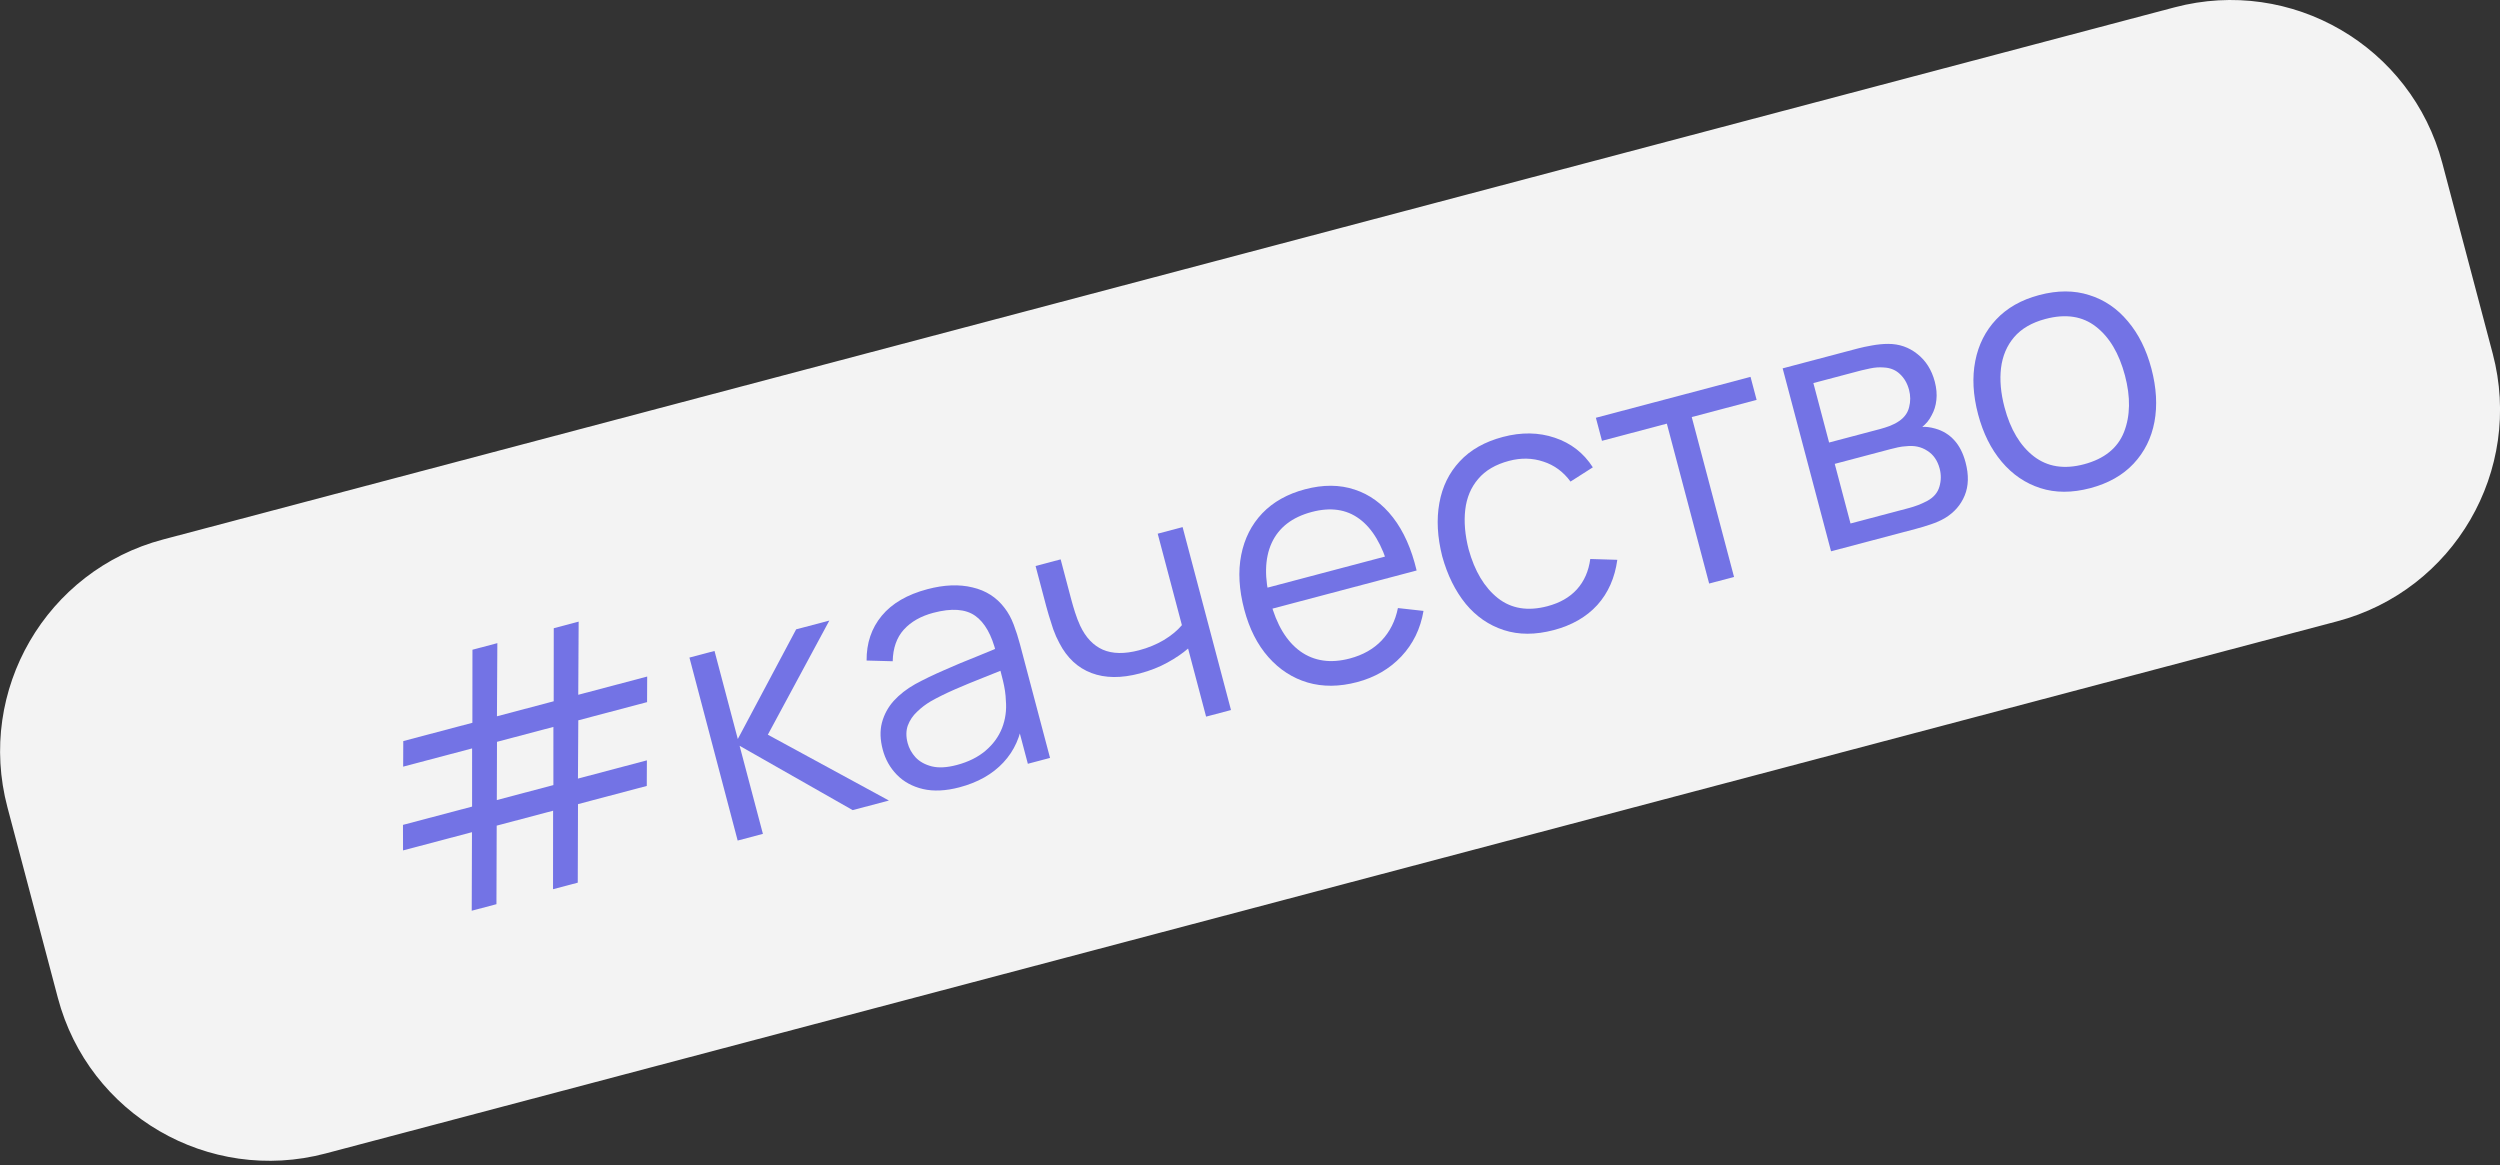 <?xml version="1.0" encoding="UTF-8"?> <svg xmlns="http://www.w3.org/2000/svg" width="457" height="213" viewBox="0 0 457 213" fill="none"><rect x="0" y="0" width="457" height="213" fill="#333333" stroke="none"/><path d="M1.356 147.557C-4.299 126.181 8.446 104.268 29.821 98.614L397.51 1.342C418.886 -4.313 440.799 8.431 446.454 29.807L455.669 64.64C461.324 86.016 448.58 107.929 427.204 113.584L59.515 210.855C38.139 216.51 16.226 203.766 10.572 182.39L1.356 147.557Z" fill="#F3F3F3"></path><path d="M86.231 166.48L86.276 152.123L73.674 155.457L73.664 150.788L86.297 147.446L86.3 136.81L73.698 140.144L73.719 135.467L86.352 132.125L86.364 118.77L90.916 117.566L90.842 130.937L101.215 128.193L101.227 114.839L105.778 113.634L105.704 127.006L118.306 123.672L118.285 128.349L105.714 131.674L105.649 142.326L118.251 138.992L118.23 143.67L105.659 146.995L105.614 161.353L101.093 162.548L101.107 148.199L90.796 150.927L90.751 165.284L86.231 166.48ZM90.818 146.25L101.16 143.514L101.162 132.879L90.851 135.606L90.818 146.25Z" fill="#7373E5"></path><path d="M134.845 153.653L126.029 120.204L130.612 118.992L134.871 135.093L145.536 115.043L151.605 113.438L140.361 134.303L162.495 146.338L155.869 148.091L135.199 136.331L139.459 152.432L134.845 153.653Z" fill="#7373E5"></path><path d="M175.411 143.915C172.892 144.581 170.656 144.687 168.703 144.232C166.77 143.771 165.181 142.899 163.936 141.616C162.691 140.333 161.834 138.804 161.364 137.029C160.884 135.213 160.835 133.569 161.219 132.098C161.618 130.601 162.338 129.273 163.379 128.114C164.44 126.95 165.75 125.93 167.307 125.054C168.89 124.193 170.663 123.338 172.625 122.488C174.601 121.611 176.54 120.8 178.441 120.054C180.357 119.282 182.029 118.586 183.455 117.966L182.107 119.383C181.295 116.064 180.008 113.787 178.246 112.552C176.483 111.318 173.941 111.14 170.617 112.02C168.326 112.626 166.522 113.655 165.206 115.108C163.91 116.555 163.237 118.478 163.187 120.876L158.415 120.747C158.387 117.552 159.311 114.823 161.186 112.56C163.061 110.297 165.846 108.677 169.541 107.699C172.596 106.891 175.339 106.784 177.771 107.377C180.218 107.945 182.172 109.195 183.633 111.127C184.303 111.988 184.858 113.001 185.298 114.165C185.739 115.33 186.123 116.531 186.451 117.77L191.947 138.546L187.891 139.619L185.671 131.228L186.979 131.412C186.603 134.582 185.416 137.237 183.421 139.377C181.425 141.518 178.755 143.03 175.411 143.915ZM174.897 139.843C177.023 139.281 178.78 138.407 180.167 137.223C181.555 136.039 182.559 134.658 183.179 133.08C183.795 131.482 184.025 129.808 183.872 128.06C183.836 126.921 183.659 125.709 183.341 124.424C183.017 123.118 182.771 122.145 182.602 121.505L184.573 121.944C183.08 122.56 181.452 123.211 179.69 123.898C177.949 124.58 176.236 125.287 174.553 126.02C172.89 126.747 171.406 127.482 170.1 128.224C169.222 128.744 168.404 129.369 167.648 130.099C166.886 130.809 166.322 131.642 165.957 132.6C165.613 133.553 165.599 134.628 165.916 135.825C166.172 136.795 166.658 137.672 167.373 138.454C168.109 139.231 169.093 139.777 170.324 140.092C171.577 140.401 173.101 140.318 174.897 139.843Z" fill="#7373E5"></path><path d="M220.475 130.999L217.182 118.552C216.214 119.404 214.97 120.253 213.448 121.097C211.927 121.941 210.227 122.612 208.349 123.109C204.963 124.004 202.018 123.977 199.514 123.027C197.01 122.077 195.061 120.263 193.668 117.583C193.238 116.792 192.856 115.932 192.522 115.004C192.209 114.071 191.941 113.225 191.718 112.467C191.495 111.709 191.34 111.164 191.253 110.834L189.303 103.465L193.886 102.253L195.835 109.622C196.016 110.303 196.241 111.072 196.512 111.928C196.782 112.784 197.099 113.606 197.462 114.393C198.47 116.534 199.85 117.991 201.6 118.765C203.372 119.533 205.579 119.568 208.221 118.869C209.872 118.432 211.376 117.813 212.732 117.012C214.104 116.186 215.21 115.275 216.051 114.279L211.628 97.559L216.18 96.355L225.026 129.795L220.475 130.999Z" fill="#7373E5"></path><path d="M248.088 124.688C244.827 125.551 241.808 125.576 239.031 124.765C236.275 123.948 233.89 122.404 231.875 120.131C229.86 117.859 228.386 114.958 227.452 111.429C226.486 107.775 226.3 104.445 226.896 101.438C227.492 98.431 228.776 95.894 230.747 93.826C232.738 91.753 235.344 90.291 238.565 89.439C241.867 88.565 244.887 88.584 247.624 89.494C250.355 90.384 252.693 92.084 254.639 94.596C256.584 97.107 258.024 100.337 258.958 104.286L254.314 105.515L253.888 103.905C252.658 99.592 250.854 96.569 248.473 94.835C246.114 93.096 243.221 92.68 239.794 93.586C236.202 94.537 233.755 96.432 232.453 99.272C231.171 102.107 231.1 105.682 232.242 109.996C233.356 114.207 235.171 117.228 237.687 119.058C240.218 120.862 243.239 121.3 246.748 120.371C249.142 119.738 251.082 118.639 252.568 117.076C254.069 115.486 255.06 113.512 255.54 111.154L260.217 111.673C259.665 114.933 258.313 117.709 256.158 120.002C254.019 122.269 251.329 123.831 248.088 124.688ZM230.967 111.691L229.96 107.883L255.505 101.125L256.512 104.934L230.967 111.691Z" fill="#7373E5"></path><path d="M284.034 115.179C280.67 116.069 277.622 116.069 274.891 115.179C272.159 114.289 269.835 112.684 267.918 110.364C266.017 108.018 264.589 105.127 263.636 101.691C262.749 98.171 262.575 94.926 263.115 91.956C263.649 88.965 264.888 86.429 266.833 84.346C268.772 82.243 271.404 80.751 274.727 79.872C278.113 78.977 281.273 79.024 284.207 80.015C287.162 81 289.484 82.804 291.172 85.428L287.09 88.032C285.776 86.237 284.117 85.019 282.115 84.378C280.127 83.711 278.039 83.667 275.851 84.246C273.395 84.896 271.512 86.002 270.202 87.563C268.887 89.103 268.102 90.979 267.847 93.189C267.592 95.398 267.799 97.806 268.466 100.413C269.567 104.406 271.348 107.381 273.809 109.336C276.264 111.271 279.288 111.763 282.879 110.813C285.15 110.212 286.944 109.185 288.26 107.733C289.592 106.254 290.405 104.404 290.701 102.184L295.644 102.334C295.192 105.634 293.976 108.385 291.997 110.587C290.012 112.769 287.358 114.299 284.034 115.179Z" fill="#7373E5"></path><path d="M312.432 106.672L304.7 77.443L292.841 80.58L291.727 76.369L319.996 68.89L321.11 73.101L309.251 76.239L316.984 105.468L312.432 106.672Z" fill="#7373E5"></path><path d="M334.716 100.777L325.869 67.337L339.648 63.691C340.349 63.506 341.207 63.323 342.219 63.144C343.253 62.959 344.233 62.865 345.16 62.863C347.169 62.861 348.944 63.474 350.483 64.701C352.043 65.923 353.107 67.607 353.675 69.754C353.992 70.951 354.09 72.074 353.97 73.121C353.865 74.143 353.572 75.082 353.092 75.938C352.875 76.371 352.616 76.771 352.315 77.137C352.009 77.483 351.703 77.785 351.396 78.043C352.089 77.992 352.877 78.093 353.761 78.345C355.144 78.73 356.304 79.439 357.24 80.473C358.17 81.486 358.859 82.838 359.307 84.531C359.913 86.822 359.861 88.835 359.149 90.569C358.437 92.304 357.234 93.682 355.538 94.705C354.773 95.151 353.913 95.533 352.959 95.851C352.026 96.164 351.136 96.433 350.29 96.657L334.716 100.777ZM338.274 95.694L349.049 92.844C349.483 92.729 350.022 92.553 350.666 92.317C351.305 92.059 351.866 91.8 352.349 91.54C353.485 90.908 354.209 90.054 354.52 88.978C354.847 87.875 354.863 86.767 354.568 85.652C354.18 84.186 353.43 83.104 352.317 82.404C351.22 81.679 349.932 81.401 348.453 81.572C347.951 81.594 347.439 81.663 346.917 81.779C346.396 81.895 345.929 82.007 345.516 82.117L335.391 84.795L338.274 95.694ZM334.359 80.894L343.71 78.42C344.246 78.278 344.837 78.089 345.481 77.852C346.14 77.589 346.693 77.299 347.139 76.983C348.114 76.327 348.73 75.48 348.985 74.44C349.26 73.395 349.256 72.336 348.972 71.263C348.661 70.086 348.109 69.128 347.317 68.388C346.546 67.642 345.567 67.239 344.38 67.177C343.566 67.105 342.72 67.164 341.842 67.352C340.984 67.534 340.442 67.656 340.215 67.716L331.484 70.026L334.359 80.894Z" fill="#7373E5"></path><path d="M382.097 89.236C378.774 90.115 375.736 90.113 372.984 89.228C370.232 88.344 367.875 86.737 365.911 84.407C363.947 82.078 362.51 79.189 361.598 75.742C360.669 72.233 360.495 68.988 361.076 66.007C361.657 63.026 362.93 60.492 364.896 58.404C366.876 56.289 369.497 54.801 372.759 53.938C376.103 53.053 379.151 53.053 381.903 53.938C384.67 54.796 387.025 56.392 388.968 58.728C390.926 61.037 392.361 63.915 393.273 67.362C394.201 70.871 394.388 74.124 393.833 77.12C393.273 80.095 392.003 82.64 390.022 84.754C388.042 86.868 385.4 88.362 382.097 89.236ZM380.942 84.87C384.658 83.887 387.099 81.927 388.265 78.99C389.427 76.033 389.486 72.583 388.443 68.64C387.372 64.594 385.602 61.617 383.131 59.708C380.681 57.794 377.609 57.326 373.914 58.304C371.416 58.965 369.502 60.078 368.172 61.645C366.857 63.186 366.061 65.064 365.786 67.279C365.526 69.468 365.74 71.863 366.428 74.464C367.493 78.489 369.276 81.474 371.778 83.418C374.275 85.342 377.33 85.826 380.942 84.87Z" fill="#7373E5"></path></svg> 
